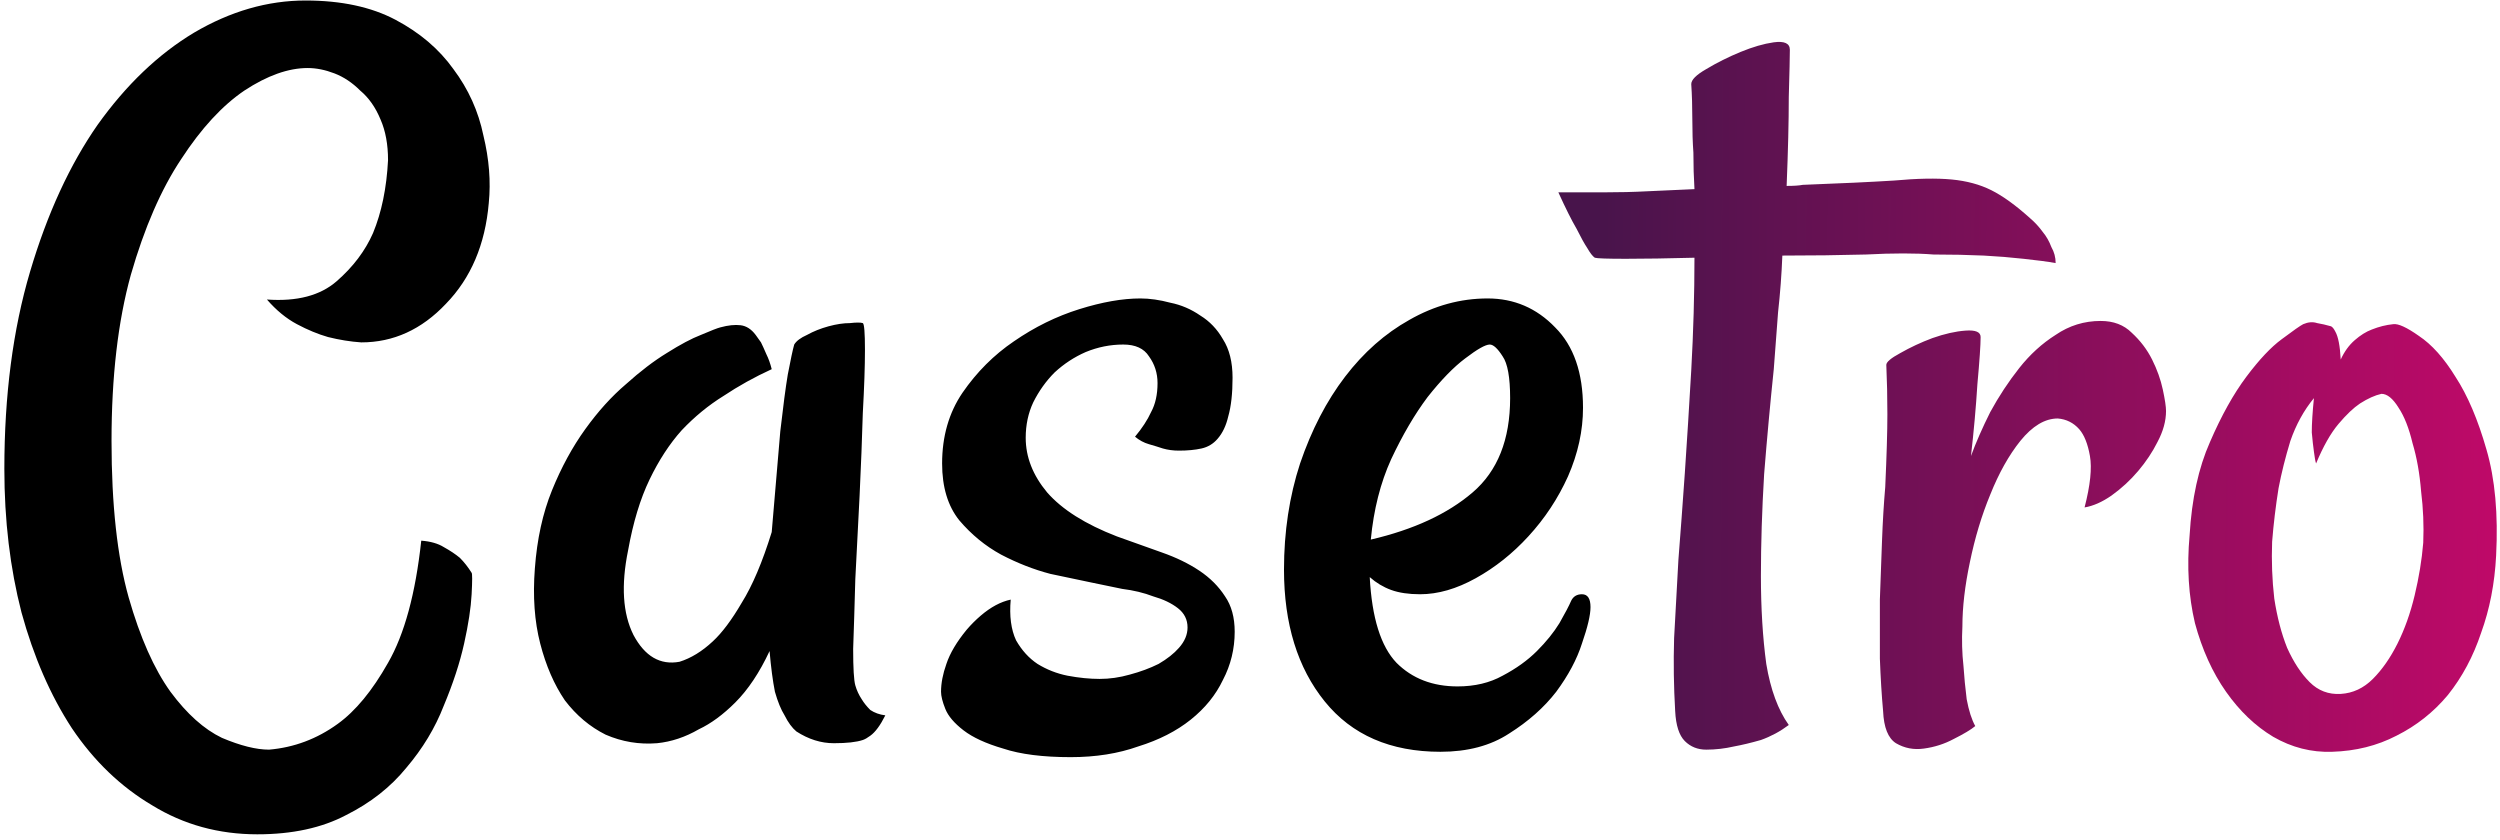 <svg width="375" height="126" viewBox="0 0 375 126" fill="none" xmlns="http://www.w3.org/2000/svg">
<path d="M38.592 125.147C32.805 125.147 27.553 123.7 22.838 120.806C18.122 118.02 14.103 114.162 10.781 109.232C7.566 104.302 5.047 98.514 3.225 91.87C1.51 85.225 0.653 78.044 0.653 70.328C0.653 59.289 1.939 49.429 4.511 40.748C7.083 32.067 10.459 24.726 14.639 18.724C18.926 12.723 23.749 8.114 29.107 4.899C34.573 1.684 40.146 0.076 45.826 0.076C51.185 0.076 55.686 1.041 59.33 2.97C62.974 4.899 65.868 7.364 68.011 10.365C70.262 13.366 71.762 16.688 72.512 20.332C73.37 23.869 73.638 27.244 73.316 30.46C72.78 36.676 70.637 41.713 66.886 45.571C63.242 49.429 59.009 51.358 54.186 51.358C52.578 51.251 50.917 50.983 49.202 50.555C47.702 50.126 46.148 49.483 44.54 48.626C42.933 47.768 41.432 46.536 40.039 44.928C44.54 45.249 48.023 44.339 50.488 42.195C52.953 40.052 54.775 37.64 55.954 34.961C57.24 31.853 57.99 28.209 58.205 24.029C58.205 21.672 57.83 19.635 57.08 17.921C56.329 16.099 55.311 14.652 54.025 13.58C52.846 12.401 51.56 11.544 50.167 11.008C48.774 10.472 47.434 10.204 46.148 10.204C43.254 10.204 40.093 11.329 36.663 13.58C33.341 15.831 30.179 19.26 27.178 23.869C24.177 28.37 21.659 34.157 19.623 41.231C17.694 48.197 16.729 56.503 16.729 66.148C16.729 75.687 17.586 83.51 19.301 89.619C21.016 95.621 23.106 100.336 25.571 103.766C28.036 107.088 30.608 109.392 33.287 110.678C36.074 111.857 38.431 112.447 40.361 112.447C44.112 112.125 47.541 110.839 50.649 108.589C53.328 106.66 55.847 103.605 58.205 99.425C60.67 95.138 62.331 89.03 63.188 81.099C64.582 81.206 65.707 81.528 66.564 82.063C67.529 82.599 68.333 83.135 68.976 83.671C69.619 84.314 70.208 85.064 70.744 85.922C70.851 86.029 70.851 87.1 70.744 89.137C70.637 91.173 70.262 93.638 69.619 96.532C68.976 99.425 67.957 102.533 66.564 105.856C65.278 109.178 63.403 112.286 60.938 115.18C58.58 118.073 55.579 120.431 51.935 122.253C48.291 124.182 43.844 125.147 38.592 125.147ZM128.296 102.801C128.51 103.551 128.832 104.248 129.26 104.891C129.582 105.427 130.01 105.963 130.546 106.499C131.189 106.927 131.94 107.195 132.797 107.303C132.047 108.803 131.297 109.821 130.546 110.357C130.118 110.678 129.743 110.893 129.421 111C128.456 111.322 127.01 111.482 125.081 111.482C123.151 111.482 121.276 110.893 119.454 109.714C118.811 109.178 118.221 108.374 117.686 107.303C117.15 106.445 116.667 105.266 116.239 103.766C115.917 102.158 115.649 100.122 115.435 97.657C113.935 100.872 112.22 103.444 110.291 105.373C108.469 107.195 106.647 108.535 104.825 109.392C102.789 110.571 100.699 111.268 98.555 111.482C95.876 111.697 93.304 111.268 90.839 110.196C88.481 109.017 86.445 107.303 84.73 105.052C83.122 102.694 81.89 99.854 81.033 96.532C80.175 93.209 79.907 89.458 80.229 85.278C80.55 80.885 81.408 76.973 82.801 73.543C84.194 70.114 85.855 67.059 87.784 64.38C89.713 61.7 91.75 59.45 93.893 57.628C96.037 55.699 98.073 54.145 100.002 52.966C102.038 51.68 103.753 50.769 105.146 50.233C106.647 49.59 107.611 49.215 108.04 49.108C109.219 48.786 110.237 48.679 111.095 48.786C111.952 48.893 112.702 49.376 113.345 50.233C113.559 50.555 113.827 50.93 114.149 51.358C114.363 51.787 114.631 52.377 114.953 53.127C115.274 53.77 115.542 54.52 115.757 55.377C113.184 56.556 110.773 57.896 108.522 59.396C106.272 60.79 104.182 62.504 102.253 64.541C100.431 66.577 98.823 69.042 97.43 71.936C96.037 74.829 94.965 78.366 94.215 82.546C93.143 87.797 93.411 92.03 95.019 95.246C96.733 98.461 99.038 99.8 101.931 99.265C103.646 98.729 105.307 97.711 106.915 96.21C108.308 94.924 109.755 92.995 111.255 90.423C112.863 87.851 114.363 84.314 115.757 79.813C116.292 73.382 116.721 68.345 117.043 64.701C117.471 60.95 117.846 58.11 118.168 56.181C118.597 53.931 118.918 52.43 119.132 51.68C119.454 51.144 120.097 50.662 121.062 50.233C122.026 49.697 123.098 49.269 124.277 48.947C125.456 48.626 126.527 48.465 127.492 48.465C128.456 48.358 129.1 48.358 129.421 48.465C129.635 48.572 129.743 49.912 129.743 52.484C129.743 54.949 129.635 58.11 129.421 61.968C129.314 65.719 129.153 69.846 128.939 74.347C128.724 78.741 128.51 82.921 128.296 86.886C128.189 90.852 128.081 94.335 127.974 97.335C127.974 100.229 128.081 102.051 128.296 102.801ZM167.521 80.456C169.879 81.313 172.129 82.117 174.273 82.867C176.416 83.617 178.292 84.528 179.899 85.6C181.507 86.672 182.793 87.958 183.758 89.458C184.722 90.852 185.204 92.62 185.204 94.763C185.204 97.335 184.615 99.747 183.436 101.997C182.364 104.248 180.757 106.231 178.613 107.946C176.47 109.66 173.844 111 170.736 111.965C167.735 113.036 164.359 113.572 160.608 113.572C156.429 113.572 153.053 113.143 150.48 112.286C147.908 111.536 145.926 110.625 144.532 109.553C143.139 108.481 142.228 107.41 141.799 106.338C141.371 105.266 141.156 104.409 141.156 103.766C141.156 102.48 141.424 101.087 141.96 99.586C142.496 97.978 143.514 96.264 145.015 94.442C145.658 93.692 146.354 92.995 147.105 92.352C148.605 91.066 150.105 90.262 151.606 89.941C151.391 92.406 151.659 94.442 152.41 96.049C153.267 97.55 154.339 98.729 155.625 99.586C157.018 100.443 158.518 101.033 160.126 101.354C161.841 101.676 163.448 101.837 164.949 101.837C166.449 101.837 167.95 101.622 169.45 101.194C171.058 100.765 172.504 100.229 173.791 99.586C175.077 98.836 176.095 98.032 176.845 97.175C177.702 96.21 178.131 95.192 178.131 94.12C178.131 92.941 177.649 91.977 176.684 91.227C175.72 90.476 174.487 89.887 172.987 89.458C171.594 88.922 170.039 88.547 168.325 88.333C166.717 88.011 165.163 87.69 163.663 87.368C162.162 87.047 160.126 86.618 157.554 86.082C155.089 85.439 152.624 84.475 150.159 83.189C147.801 81.903 145.711 80.188 143.889 78.044C142.175 75.901 141.317 73.061 141.317 69.524C141.317 65.452 142.335 61.915 144.372 58.914C146.515 55.806 149.087 53.234 152.088 51.198C155.196 49.054 158.465 47.447 161.894 46.375C165.324 45.303 168.378 44.767 171.058 44.767C172.451 44.767 173.951 44.982 175.559 45.41C177.166 45.732 178.667 46.375 180.06 47.339C181.453 48.197 182.579 49.376 183.436 50.876C184.401 52.377 184.883 54.306 184.883 56.663C184.883 59.021 184.669 60.95 184.24 62.451C183.918 63.844 183.383 64.969 182.632 65.827C181.989 66.577 181.185 67.059 180.221 67.273C179.256 67.488 178.131 67.595 176.845 67.595C175.988 67.595 175.184 67.488 174.434 67.273C173.791 67.059 173.094 66.845 172.344 66.63C171.594 66.416 170.897 66.041 170.254 65.505C171.326 64.219 172.129 62.987 172.665 61.808C173.308 60.629 173.63 59.182 173.63 57.467C173.63 55.967 173.201 54.627 172.344 53.448C171.594 52.269 170.307 51.68 168.485 51.68C166.556 51.68 164.681 52.055 162.859 52.805C161.144 53.555 159.59 54.574 158.197 55.86C156.911 57.146 155.839 58.646 154.982 60.361C154.232 61.968 153.856 63.737 153.856 65.666C153.856 68.56 154.928 71.293 157.072 73.865C159.322 76.437 162.805 78.634 167.521 80.456ZM216.07 112.768C208.568 112.768 202.781 110.25 198.708 105.213C194.636 100.176 192.599 93.584 192.599 85.439C192.599 79.759 193.403 74.454 195.011 69.524C196.726 64.487 198.976 60.147 201.763 56.503C204.549 52.859 207.764 50.019 211.408 47.982C215.159 45.839 219.071 44.767 223.144 44.767C227.109 44.767 230.485 46.214 233.271 49.108C236.058 51.894 237.451 55.913 237.451 61.165C237.451 64.594 236.701 68.024 235.201 71.453C233.7 74.776 231.717 77.776 229.252 80.456C226.895 83.028 224.269 85.118 221.375 86.725C218.482 88.333 215.695 89.137 213.016 89.137C211.301 89.137 209.854 88.922 208.675 88.494C207.496 88.065 206.425 87.422 205.46 86.565C205.782 92.674 207.121 96.96 209.479 99.425C211.837 101.783 214.891 102.962 218.642 102.962C221.214 102.962 223.465 102.426 225.394 101.354C227.43 100.283 229.145 99.05 230.538 97.657C231.932 96.264 233.057 94.871 233.914 93.477C234.772 91.977 235.361 90.852 235.683 90.101C236.004 89.458 236.54 89.137 237.29 89.137C238.148 89.137 238.576 89.78 238.576 91.066C238.576 92.245 238.148 94.067 237.29 96.532C236.54 98.889 235.254 101.301 233.432 103.766C231.61 106.124 229.252 108.214 226.359 110.035C223.572 111.857 220.143 112.768 216.07 112.768ZM223.465 51.68C222.822 51.68 221.59 52.377 219.768 53.77C218.053 55.056 216.177 56.985 214.141 59.557C212.212 62.129 210.39 65.237 208.675 68.881C207.068 72.418 206.05 76.437 205.621 80.938C212.051 79.438 217.142 77.08 220.893 73.865C224.644 70.65 226.52 65.934 226.52 59.718C226.52 56.61 226.144 54.52 225.394 53.448C224.644 52.269 224.001 51.68 223.465 51.68Z" fill="black"/>
<path d="M308.346 39.462C307.167 39.248 305.559 39.033 303.523 38.819C301.594 38.605 299.611 38.444 297.575 38.337C295.217 38.23 292.699 38.176 290.019 38.176C287.34 37.962 283.964 37.962 279.892 38.176C275.926 38.283 271.746 38.337 267.352 38.337C267.245 41.123 267.031 43.964 266.709 46.857C266.495 49.751 266.281 52.591 266.066 55.377C265.53 60.522 265.048 65.773 264.619 71.132C264.298 76.49 264.137 81.581 264.137 86.404C264.137 91.227 264.405 95.621 264.941 99.586C265.584 103.444 266.709 106.499 268.317 108.749C267.031 109.714 265.638 110.464 264.137 111C262.637 111.429 261.297 111.75 260.118 111.965C258.725 112.286 257.332 112.447 255.938 112.447C254.652 112.447 253.581 112.018 252.723 111.161C251.866 110.303 251.384 108.803 251.276 106.66C251.062 103.016 251.008 99.372 251.116 95.728C251.33 91.977 251.544 88.065 251.759 83.993C252.08 79.92 252.402 75.579 252.723 70.971C253.045 66.255 253.366 61.111 253.688 55.538C254.009 49.751 254.17 44.124 254.17 38.658C250.098 38.766 246.668 38.819 243.881 38.819C241.095 38.819 239.541 38.766 239.219 38.658C238.898 38.444 238.523 37.962 238.094 37.212C237.665 36.569 237.13 35.604 236.487 34.318C235.736 33.032 234.825 31.21 233.754 28.852C235.79 28.852 238.041 28.852 240.506 28.852C242.863 28.852 245.06 28.799 247.097 28.691C249.454 28.584 251.812 28.477 254.17 28.37C254.063 26.655 254.009 24.833 254.009 22.904C253.902 21.404 253.849 19.742 253.849 17.921C253.849 15.991 253.795 14.223 253.688 12.615C253.688 11.972 254.438 11.222 255.938 10.365C257.546 9.4 259.261 8.543 261.083 7.793C262.905 7.042 264.566 6.56 266.066 6.346C267.674 6.131 268.478 6.507 268.478 7.471C268.478 8.436 268.424 10.793 268.317 14.545C268.317 18.188 268.21 22.636 267.995 27.888C269.067 27.888 269.871 27.834 270.407 27.727C276.087 27.512 280.642 27.298 284.071 27.084C287.608 26.762 290.502 26.709 292.752 26.923C295.003 27.137 296.986 27.673 298.7 28.531C300.415 29.388 302.344 30.781 304.488 32.71C305.238 33.353 305.881 34.05 306.417 34.8C306.953 35.443 307.381 36.193 307.703 37.051C308.132 37.801 308.346 38.605 308.346 39.462ZM324.904 61.647C324.904 63.147 324.475 64.701 323.618 66.309C322.868 67.809 321.903 69.256 320.724 70.65C319.545 72.043 318.206 73.275 316.705 74.347C315.312 75.311 313.972 75.901 312.686 76.115C313.544 72.793 313.812 70.221 313.49 68.399C313.169 66.577 312.633 65.237 311.883 64.38C311.025 63.415 309.953 62.879 308.667 62.772C306.738 62.772 304.863 63.898 303.041 66.148C301.326 68.292 299.826 70.971 298.54 74.186C297.254 77.294 296.235 80.67 295.485 84.314C294.735 87.851 294.36 91.066 294.36 93.96C294.253 95.996 294.306 97.978 294.521 99.908C294.628 101.515 294.789 103.176 295.003 104.891C295.324 106.606 295.753 107.946 296.289 108.91C295.646 109.446 294.574 110.089 293.074 110.839C291.681 111.589 290.18 112.072 288.573 112.286C287.072 112.5 285.679 112.232 284.393 111.482C283.214 110.732 282.571 109.124 282.464 106.66C282.249 104.302 282.089 101.676 281.981 98.782C281.981 95.781 281.981 92.834 281.981 89.941C282.089 86.94 282.196 83.993 282.303 81.099C282.41 78.205 282.571 75.526 282.785 73.061C283 68.345 283.107 64.701 283.107 62.129C283.107 59.557 283.053 57.092 282.946 54.734C282.946 54.306 283.643 53.716 285.036 52.966C286.536 52.109 288.144 51.358 289.859 50.715C291.681 50.072 293.342 49.697 294.842 49.59C296.343 49.483 297.093 49.804 297.093 50.555C297.093 51.733 296.932 54.091 296.61 57.628C296.396 61.057 296.075 64.648 295.646 68.399C296.396 66.363 297.361 64.165 298.54 61.808C299.826 59.45 301.273 57.253 302.88 55.217C304.488 53.18 306.31 51.519 308.346 50.233C310.382 48.84 312.633 48.143 315.098 48.143C317.027 48.143 318.581 48.733 319.76 49.912C321.046 51.09 322.064 52.43 322.814 53.931C323.564 55.431 324.1 56.931 324.422 58.432C324.743 59.932 324.904 61.004 324.904 61.647ZM374.418 83.349C374.204 87.529 373.453 91.387 372.167 94.924C370.988 98.461 369.327 101.569 367.184 104.248C365.04 106.82 362.468 108.857 359.467 110.357C356.574 111.857 353.358 112.661 349.822 112.768C346.714 112.876 343.766 112.125 340.98 110.518C338.301 108.91 335.943 106.66 333.907 103.766C331.87 100.872 330.316 97.443 329.245 93.477C328.28 89.405 328.012 85.011 328.441 80.295C328.762 74.829 329.78 70.167 331.495 66.309C333.21 62.344 335.032 59.075 336.961 56.503C338.89 53.931 340.658 52.055 342.266 50.876C343.981 49.59 345.053 48.84 345.481 48.626C346.231 48.304 346.928 48.25 347.571 48.465C348.214 48.572 348.911 48.733 349.661 48.947C349.875 49.054 350.09 49.322 350.304 49.751C350.733 50.501 351.001 51.894 351.108 53.931C351.644 52.752 352.34 51.787 353.198 51.037C354.055 50.287 354.912 49.751 355.77 49.429C356.842 49.001 357.913 48.733 358.985 48.626C359.735 48.518 361.021 49.108 362.843 50.394C364.772 51.68 366.594 53.716 368.309 56.503C370.131 59.289 371.685 62.933 372.971 67.434C374.257 71.828 374.739 77.133 374.418 83.349ZM363.486 81.42C363.593 78.848 363.486 76.276 363.165 73.704C362.95 71.025 362.522 68.613 361.879 66.47C361.343 64.219 360.646 62.451 359.789 61.165C358.931 59.771 358.074 59.075 357.217 59.075C356.252 59.289 355.18 59.771 354.001 60.522C353.037 61.165 351.965 62.183 350.786 63.576C349.607 64.969 348.482 66.952 347.41 69.524C347.303 69.203 347.196 68.613 347.089 67.756C346.982 67.006 346.874 66.041 346.767 64.862C346.767 63.576 346.874 61.861 347.089 59.718C345.588 61.54 344.409 63.683 343.552 66.148C342.802 68.613 342.212 70.971 341.784 73.222C341.355 75.901 341.034 78.58 340.819 81.26C340.712 84.153 340.819 86.993 341.141 89.78C341.569 92.566 342.212 95.031 343.07 97.175C344.034 99.318 345.16 101.033 346.446 102.319C347.732 103.605 349.286 104.195 351.108 104.087C352.93 103.98 354.537 103.23 355.931 101.837C357.324 100.443 358.556 98.675 359.628 96.532C360.7 94.388 361.557 91.977 362.2 89.297C362.843 86.618 363.272 83.993 363.486 81.42Z" fill="url(#paint0_linear_79_3)"/>
<defs>
<linearGradient id="paint0_linear_79_3" x1="239.41" y1="54" x2="378" y2="54.444" gradientUnits="userSpaceOnUse">
<stop stop-color="#48144B"/>
<stop offset="1" stop-color="#C20969"/>
</linearGradient>
</defs>
</svg>
